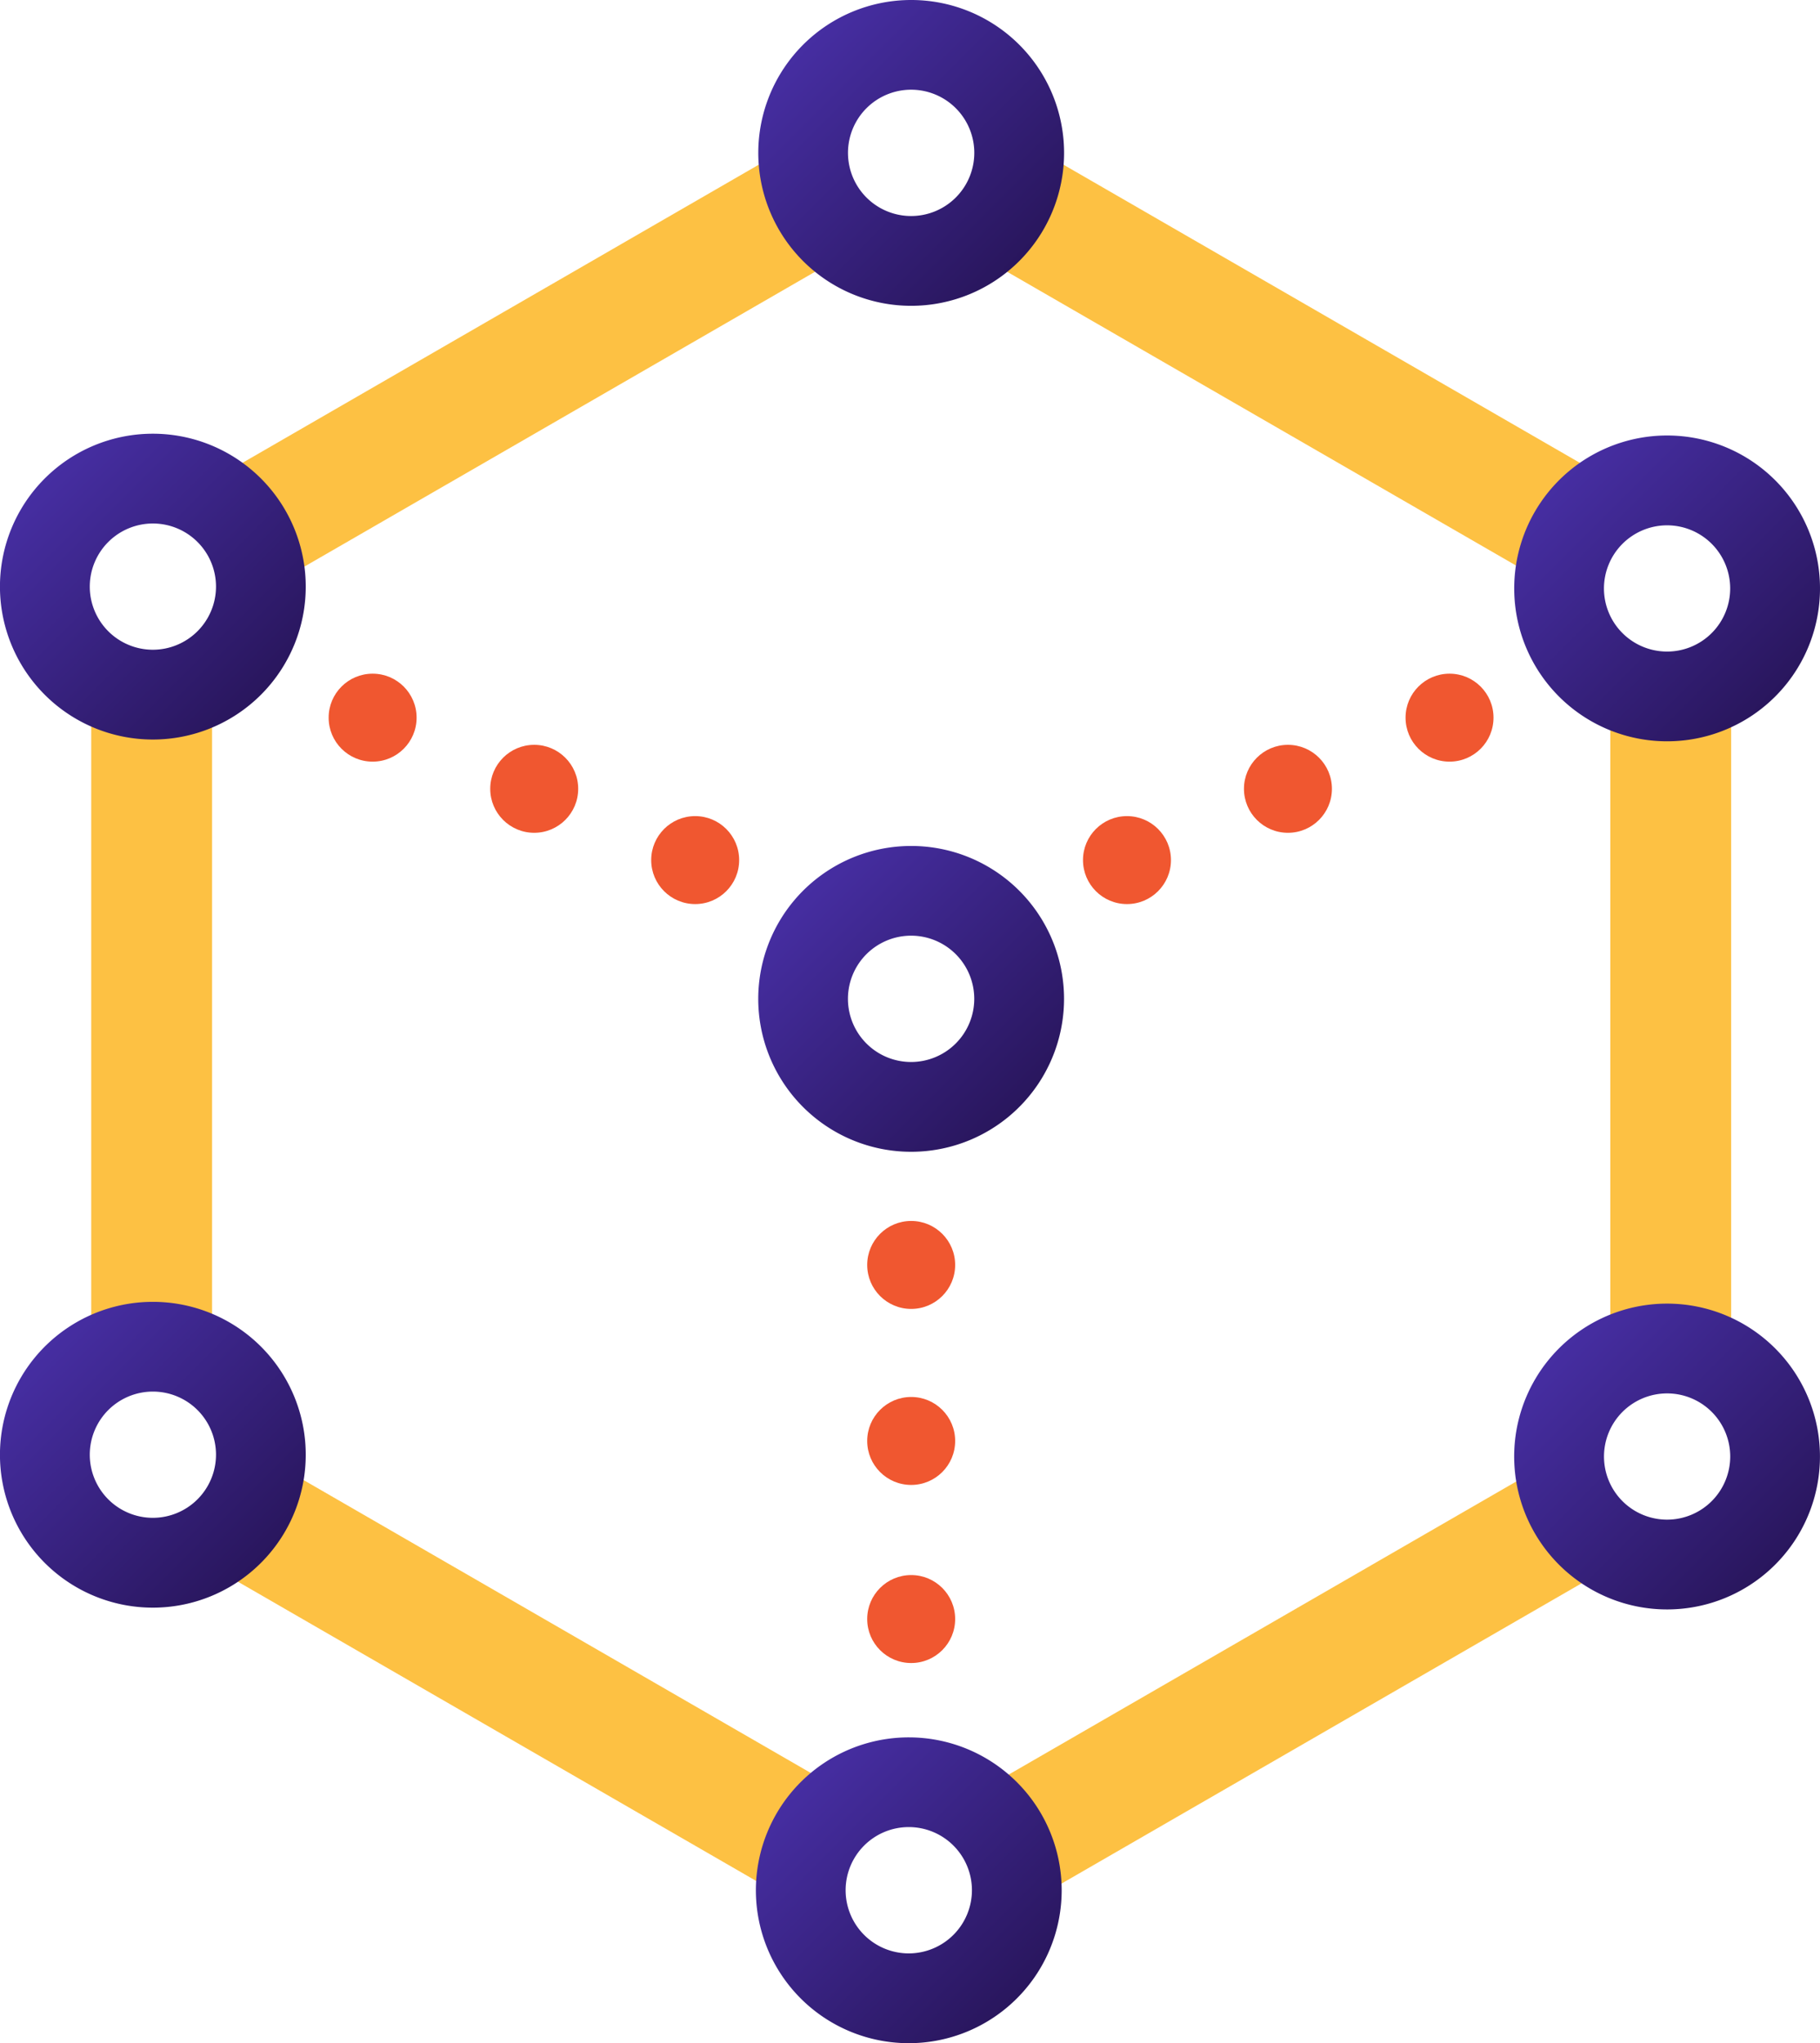 <svg id="Modern_Tech" xmlns="http://www.w3.org/2000/svg" xmlns:xlink="http://www.w3.org/1999/xlink" viewBox="0 0 439.49 493.32"><defs><style>.cls-1{fill:#fdc143;}.cls-2{fill:url(#linear-gradient);}.cls-3{fill:url(#linear-gradient-2);}.cls-4{fill:url(#linear-gradient-3);}.cls-5{fill:url(#linear-gradient-4);}.cls-6{fill:url(#linear-gradient-5);}.cls-7{fill:url(#linear-gradient-6);}.cls-8{fill:url(#linear-gradient-7);}.cls-9{fill:#f05730;}</style><linearGradient id="linear-gradient" x1="92.99" y1="170.58" x2="40.78" y2="118.37" gradientUnits="userSpaceOnUse"><stop offset="0" stop-color="#29165d"/><stop offset="1" stop-color="#462ea2"/></linearGradient><linearGradient id="linear-gradient-2" x1="276.1" y1="65.86" x2="223.89" y2="13.65" xlink:href="#linear-gradient"/><linearGradient id="linear-gradient-3" x1="276.1" y1="270.12" x2="223.89" y2="217.91" xlink:href="#linear-gradient"/><linearGradient id="linear-gradient-4" x1="458.64" y1="171.02" x2="406.43" y2="118.81" xlink:href="#linear-gradient"/><linearGradient id="linear-gradient-5" x1="458.64" y1="380.63" x2="406.43" y2="328.42" xlink:href="#linear-gradient"/><linearGradient id="linear-gradient-6" x1="275.53" y1="485.35" x2="223.32" y2="433.14" xlink:href="#linear-gradient"/><linearGradient id="linear-gradient-7" x1="92.99" y1="380.19" x2="40.78" y2="327.98" xlink:href="#linear-gradient"/></defs><title>Modern_Tech</title><path class="cls-1" d="M421.3,120.27,277.69,37.36c-.34,10.46-7.51,19.63-16.82,24L404.2,144.09C404.67,133.64,411.93,124.52,421.3,120.27Z" transform="translate(-29.97 -2.84)"/><path class="cls-1" d="M433.45,327.54A27.41,27.41,0,0,1,448,331.63V170a28.46,28.46,0,0,1-15.3,4.68,27.49,27.49,0,0,1-13.87-3.7V331.8A28.3,28.3,0,0,1,433.45,327.54Z" transform="translate(-29.97 -2.84)"/><path class="cls-1" d="M276.91,462.87v.19l142.55-82.3A30.12,30.12,0,0,1,405,356c0-.19,0-.39,0-.58L262.07,437.94A30.08,30.08,0,0,1,276.91,462.87Z" transform="translate(-29.97 -2.84)"/><path class="cls-1" d="M95.66,144.16,238.3,61.81a29.63,29.63,0,0,1-17.37-23.67L79.52,119.79A29.85,29.85,0,0,1,95.66,144.16Z" transform="translate(-29.97 -2.84)"/><path class="cls-1" d="M67.26,173.94A27.43,27.43,0,0,1,52,169.39V330.93a28.29,28.29,0,0,1,14.48-4.16A27.52,27.52,0,0,1,81.18,331V170.11A28.26,28.26,0,0,1,67.26,173.94Z" transform="translate(-29.97 -2.84)"/><path class="cls-1" d="M79.72,380.3l140.2,80.94c.24-10.47,7.34-19.68,16.62-24.09L95,355.42C95.38,366,88.75,375.44,79.72,380.3Z" transform="translate(-29.97 -2.84)"/><path class="cls-2" d="M66.88,107.56a36.92,36.92,0,1,0,36.92,36.92A36.92,36.92,0,0,0,66.88,107.56Zm0,52.16a15.24,15.24,0,1,1,15.25-15.24A15.26,15.26,0,0,1,66.88,159.72Z" transform="translate(-29.97 -2.84)"/><path class="cls-3" d="M250,2.84a36.92,36.92,0,1,0,36.92,36.92A36.91,36.91,0,0,0,250,2.84ZM250,55a15.25,15.25,0,1,1,15.24-15.24A15.26,15.26,0,0,1,250,55Z" transform="translate(-29.97 -2.84)"/><path class="cls-4" d="M250,207.1A36.92,36.92,0,1,0,286.91,244,36.9,36.9,0,0,0,250,207.1Zm0,52.16A15.25,15.25,0,1,1,265.23,244,15.26,15.26,0,0,1,250,259.26Z" transform="translate(-29.97 -2.84)"/><path class="cls-5" d="M432.54,181.83a36.92,36.92,0,1,0-36.92-36.91A36.91,36.91,0,0,0,432.54,181.83Zm0-52.15a15.24,15.24,0,1,1-15.25,15.24A15.26,15.26,0,0,1,432.54,129.68Z" transform="translate(-29.97 -2.84)"/><path class="cls-6" d="M432.54,317.6a36.92,36.92,0,1,0,36.91,36.92A36.92,36.92,0,0,0,432.54,317.6Zm0,52.16a15.24,15.24,0,1,1,15.24-15.24A15.26,15.26,0,0,1,432.54,369.76Z" transform="translate(-29.97 -2.84)"/><path class="cls-7" d="M249.43,422.33a36.92,36.92,0,1,0,36.91,36.91A36.92,36.92,0,0,0,249.43,422.33Zm0,52.16a15.25,15.25,0,1,1,15.24-15.25A15.27,15.27,0,0,1,249.43,474.49Z" transform="translate(-29.97 -2.84)"/><path class="cls-8" d="M66.88,317.17a36.92,36.92,0,1,0,36.92,36.91A36.91,36.91,0,0,0,66.88,317.17Zm0,52.15a15.24,15.24,0,1,1,15.25-15.24A15.26,15.26,0,0,1,66.88,369.32Z" transform="translate(-29.97 -2.84)"/><circle class="cls-9" cx="89.98" cy="173.28" r="10.62"/><circle class="cls-9" cx="129" cy="190.46" r="10.62"/><circle class="cls-9" cx="167.87" cy="207.67" r="10.62"/><circle class="cls-9" cx="350.03" cy="173.28" r="10.62"/><circle class="cls-9" cx="311.01" cy="190.46" r="10.62"/><circle class="cls-9" cx="272.14" cy="207.67" r="10.62"/><circle class="cls-9" cx="220.03" cy="305.42" r="10.62"/><circle class="cls-9" cx="220.03" cy="347.92" r="10.62"/><circle class="cls-9" cx="220.03" cy="390.92" r="10.62"/></svg>